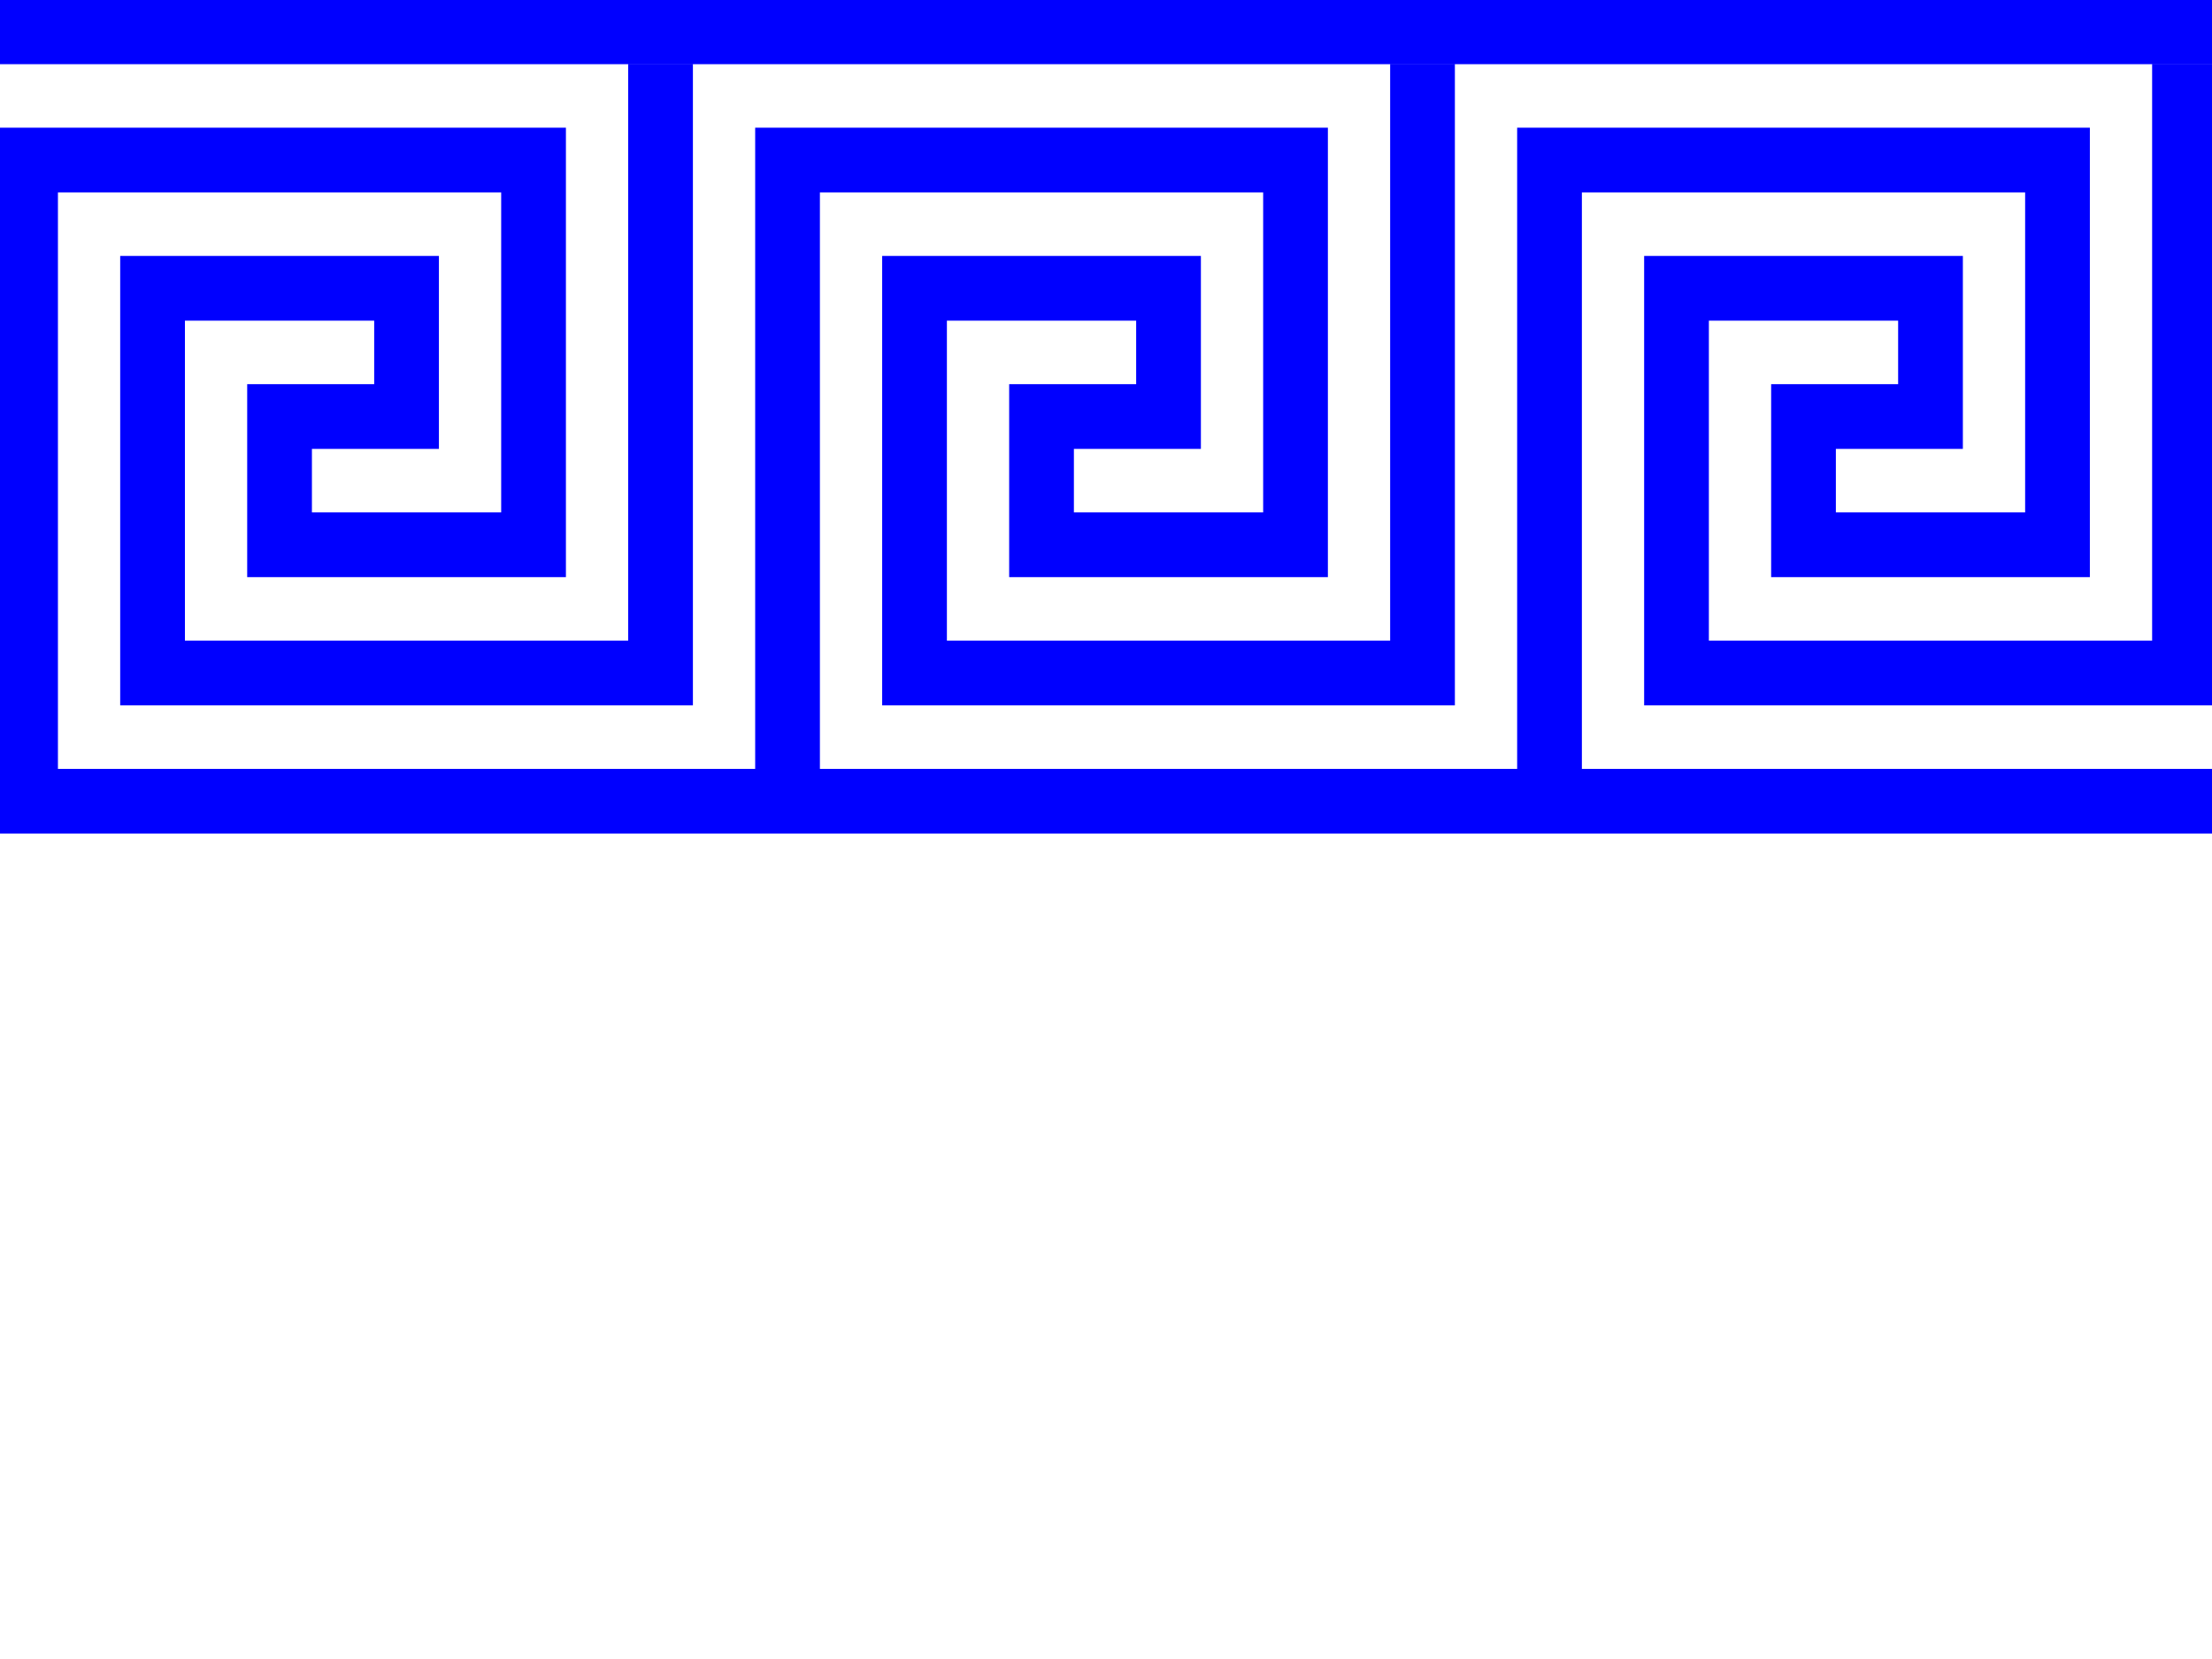 <?xml version="1.0"?><svg width="640" height="480" xmlns="http://www.w3.org/2000/svg">
 <title>meanderme</title>
 <g>
  <title>Layer 1</title>
  <g id="layer2">
   <rect y="-605.012" x="-27.789" height="226.342" width="596.584" id="rect3028"/>
   <path fill="none" stroke="#0000ff" stroke-width="18.729" stroke-miterlimit="4" d="m7.397,222.55l0,-176.24l146.975,0l0,111.309l-73.488,0l0,-37.103l36.744,0l0,-37.103l-73.488,0l0,111.309l146.975,0l0,-176.24" id="path3049"/>
   <path fill="none" stroke="#0000ff" stroke-width="18.729" stroke-miterlimit="4" id="path3051" d="m227.86,222.55l0,-176.24l146.975,0l0,111.309l-73.488,0l0,-37.103l36.744,0l0,-37.103l-73.488,0l0,111.309l146.975,0l0,-176.24"/>
   <path fill="none" stroke="#0000ff" stroke-width="18.729" stroke-miterlimit="4" id="path3057" d="m448.323,222.55l0,-176.24l146.975,0l0,111.309l-73.488,0l0,-37.103l36.744,0l0,-37.103l-73.488,0l0,111.309l146.975,0l0,-176.24"/>
   <path fill="none" stroke="#0000ff" stroke-width="18.729" stroke-miterlimit="4" id="path3061" d="m-1.789,9.207l643.017,0"/>
   <path fill="none" stroke="#0000ff" stroke-width="18.729" stroke-miterlimit="4" d="m-1.789,231.826l643.017,0" id="path3021"/>
  </g>
 </g>
</svg>